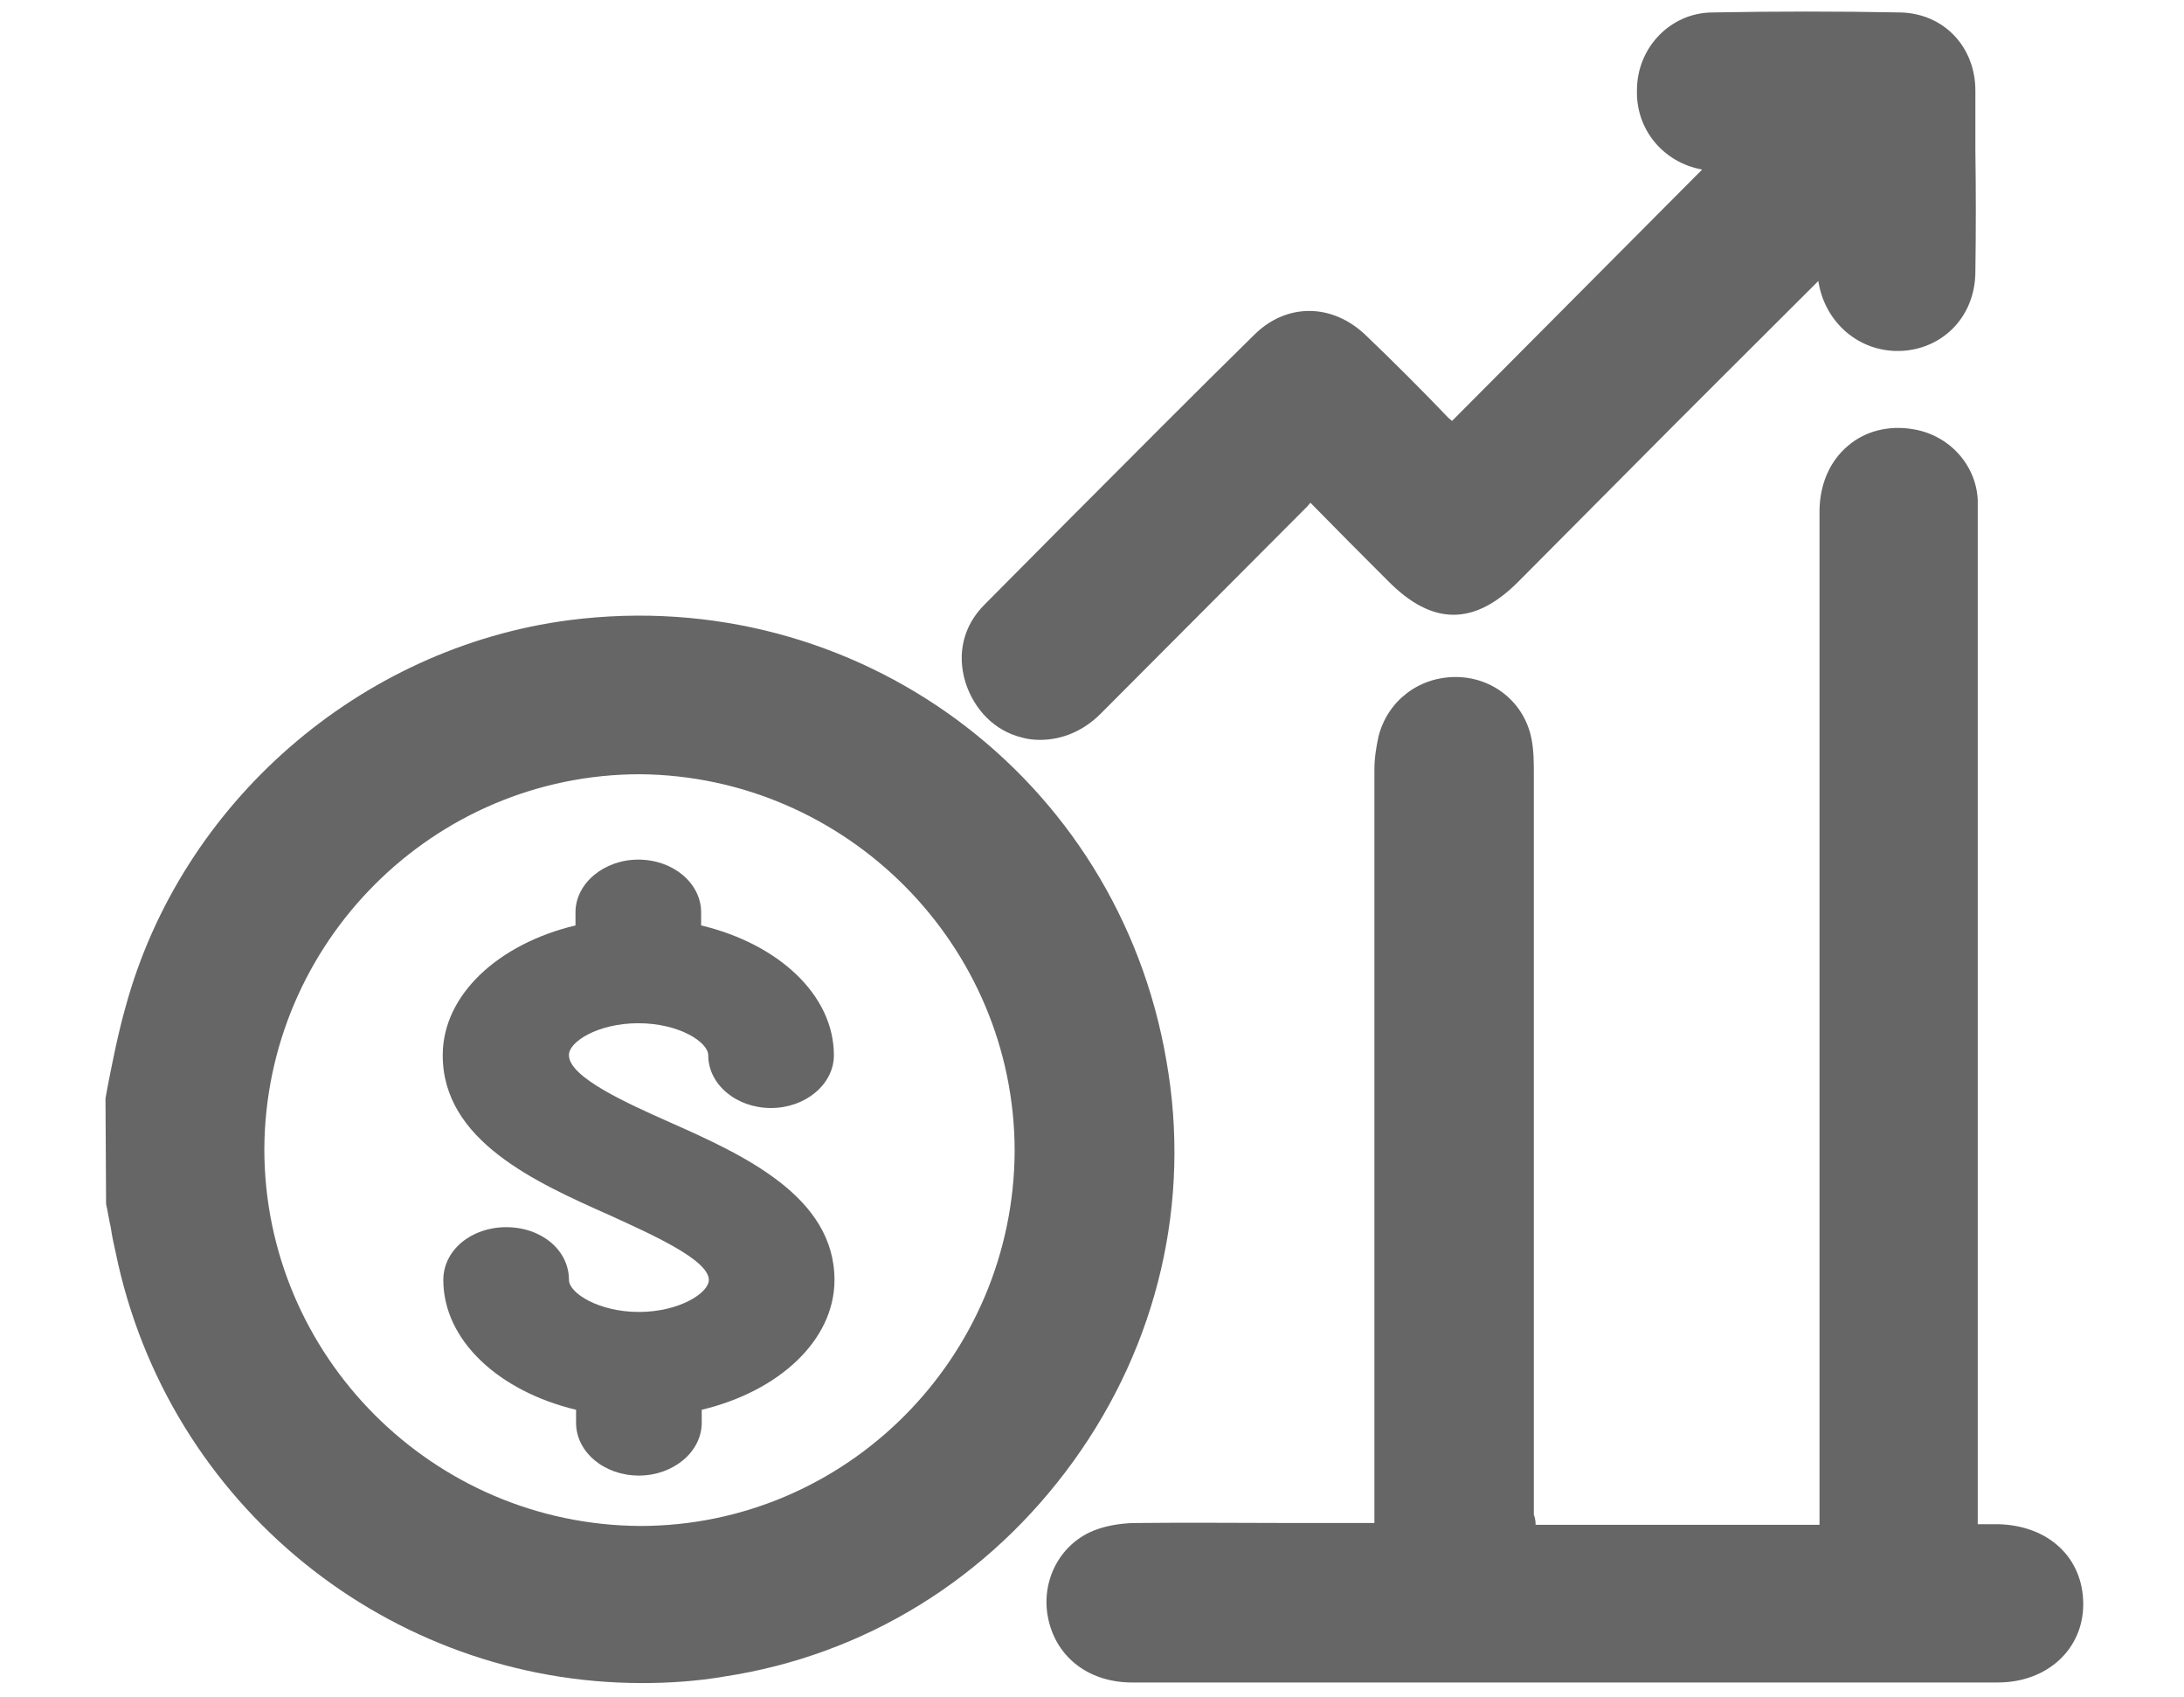 <?xml version="1.0" encoding="utf-8"?>
<!-- Generator: Adobe Illustrator 27.5.0, SVG Export Plug-In . SVG Version: 6.00 Build 0)  -->
<svg version="1.1" id="Ebene_1" xmlns="http://www.w3.org/2000/svg" xmlns:xlink="http://www.w3.org/1999/xlink" x="0px" y="0px"
	 viewBox="0 0 368.5 286.3" style="enable-background:new 0 0 368.5 286.3;" xml:space="preserve">
<style type="text/css">
	.st0{fill:#666;}
</style>
<g>
	<path class="st0" d="M107.7,172.6c6.9,0,11.8,3.2,11.8,5.4c0,4.9,4.7,8.9,10.6,8.9c5.8,0,10.6-4,10.6-8.9
		c0-10.2-9.4-18.8-22.4-21.9v-2.2c0-4.9-4.7-8.9-10.6-8.9c-5.8,0-10.6,4-10.6,8.9v2.2c-13,3.1-22.4,11.7-22.4,21.9
		c0,14.4,15.6,21.4,28.2,27c7,3.2,16.7,7.5,16.7,10.9c0,2.2-5,5.4-11.8,5.4s-11.8-3.2-11.8-5.4c0-5-4.6-8.9-10.6-8.9
		c-5.9,0-10.6,3.9-10.6,8.9c0,10.2,9.4,18.8,22.4,21.9v2.2c0,4.9,4.7,8.9,10.6,8.9c5.8,0,10.6-4,10.6-8.9v-2.2
		c13-3.1,22.4-11.7,22.4-21.9c0-14.1-15.4-21.1-27.8-26.6c-7.2-3.2-17-7.6-17-11.3C95.9,175.8,100.8,172.6,107.7,172.6z"/>
	<path class="st0" d="M337.1,257.1h-3.4V84.3c-0.3-5.9-4.8-10.9-10.9-11.9c-4.1-0.7-8.1,0.3-11,2.8c-3.1,2.6-4.8,6.6-4.8,11.1v170.9
		h-47.9c0-0.6-0.1-1.2-0.3-1.7V130.6c0-1.9,0-4-0.4-6c-1.2-6.1-6.5-10.4-12.8-10.4c-6.3,0-11.5,4.1-13,10c-0.4,1.8-0.7,3.7-0.7,5.7
		v127l-14.1,0c-8.7,0-17.4-0.1-26,0c-3,0-5.9,0.6-8,1.6c-5.6,2.7-8.5,9.2-6.7,15.5c1.7,6,7,9.8,13.9,9.8h146.1
		c8.3,0,14.4-5.6,14.4-13.2C351.5,262.8,345.7,257.3,337.1,257.1z"/>
	<path class="st0" d="M172.4,124.4c1,0.3,2.1,0.4,3.1,0.4c3.7,0,7.3-1.5,10.2-4.4l34.9-35c0.2-0.2,0.3-0.4,0.5-0.6
		c4.4,4.5,8.7,8.8,13.1,13.2c7.5,7.6,14.6,7.6,22.1,0l17.7-17.8c10.9-11,21.9-21.9,32.8-32.8c1,6.6,6.3,11.6,13,11.8
		c3.6,0.1,7-1.2,9.5-3.6c2.6-2.5,4-6,4-9.8c0.1-6.8,0.1-13.6,0-20.4l0-10.1c0-7.4-5.3-13-12.6-13.2c-10.5-0.2-21.2-0.2-31.7,0
		c-7.1,0-12.8,5.9-12.8,13.1c-0.2,6.6,4.4,12.2,11,13.4L245,71c-0.2-0.2-0.4-0.3-0.6-0.5c-4.5-4.7-9.2-9.4-13.9-13.9
		c-5.7-5.5-13.4-5.5-18.8-0.2c-10.4,10.2-20.6,20.5-30.9,30.8l-14.7,14.8c-3.5,3.5-4.7,8.2-3.2,13.1
		C164.4,119.8,167.9,123.3,172.4,124.4z"/>
	<path class="st0" d="M196.8,178.9c-8.2-47.9-52.3-80.5-100.7-74.3c-35.4,4.6-65.5,30.8-74.9,65.2c-1.3,4.6-2.2,9.2-3.1,13.8
		l-0.3,1.7l0.1,17.8c0.3,1.3,0.5,2.7,0.8,4c0.2,1.4,0.5,2.8,0.8,4.1c8.8,42.9,46.4,72.7,88.8,72.7c4.6,0,9.2-0.3,13.9-1.1
		c23.7-3.6,44.6-16.5,58.9-36.3C195.4,226.7,201,202.6,196.8,178.9z M171.2,194.2c-0.2,34.9-28.5,63.2-63.2,63.2
		c-35-0.2-63.4-28.7-63.4-63.6c0.2-34.9,28.6-63.2,63.4-63.2C142.8,130.9,171.2,159.4,171.2,194.2z"/>
</g>
</svg>
